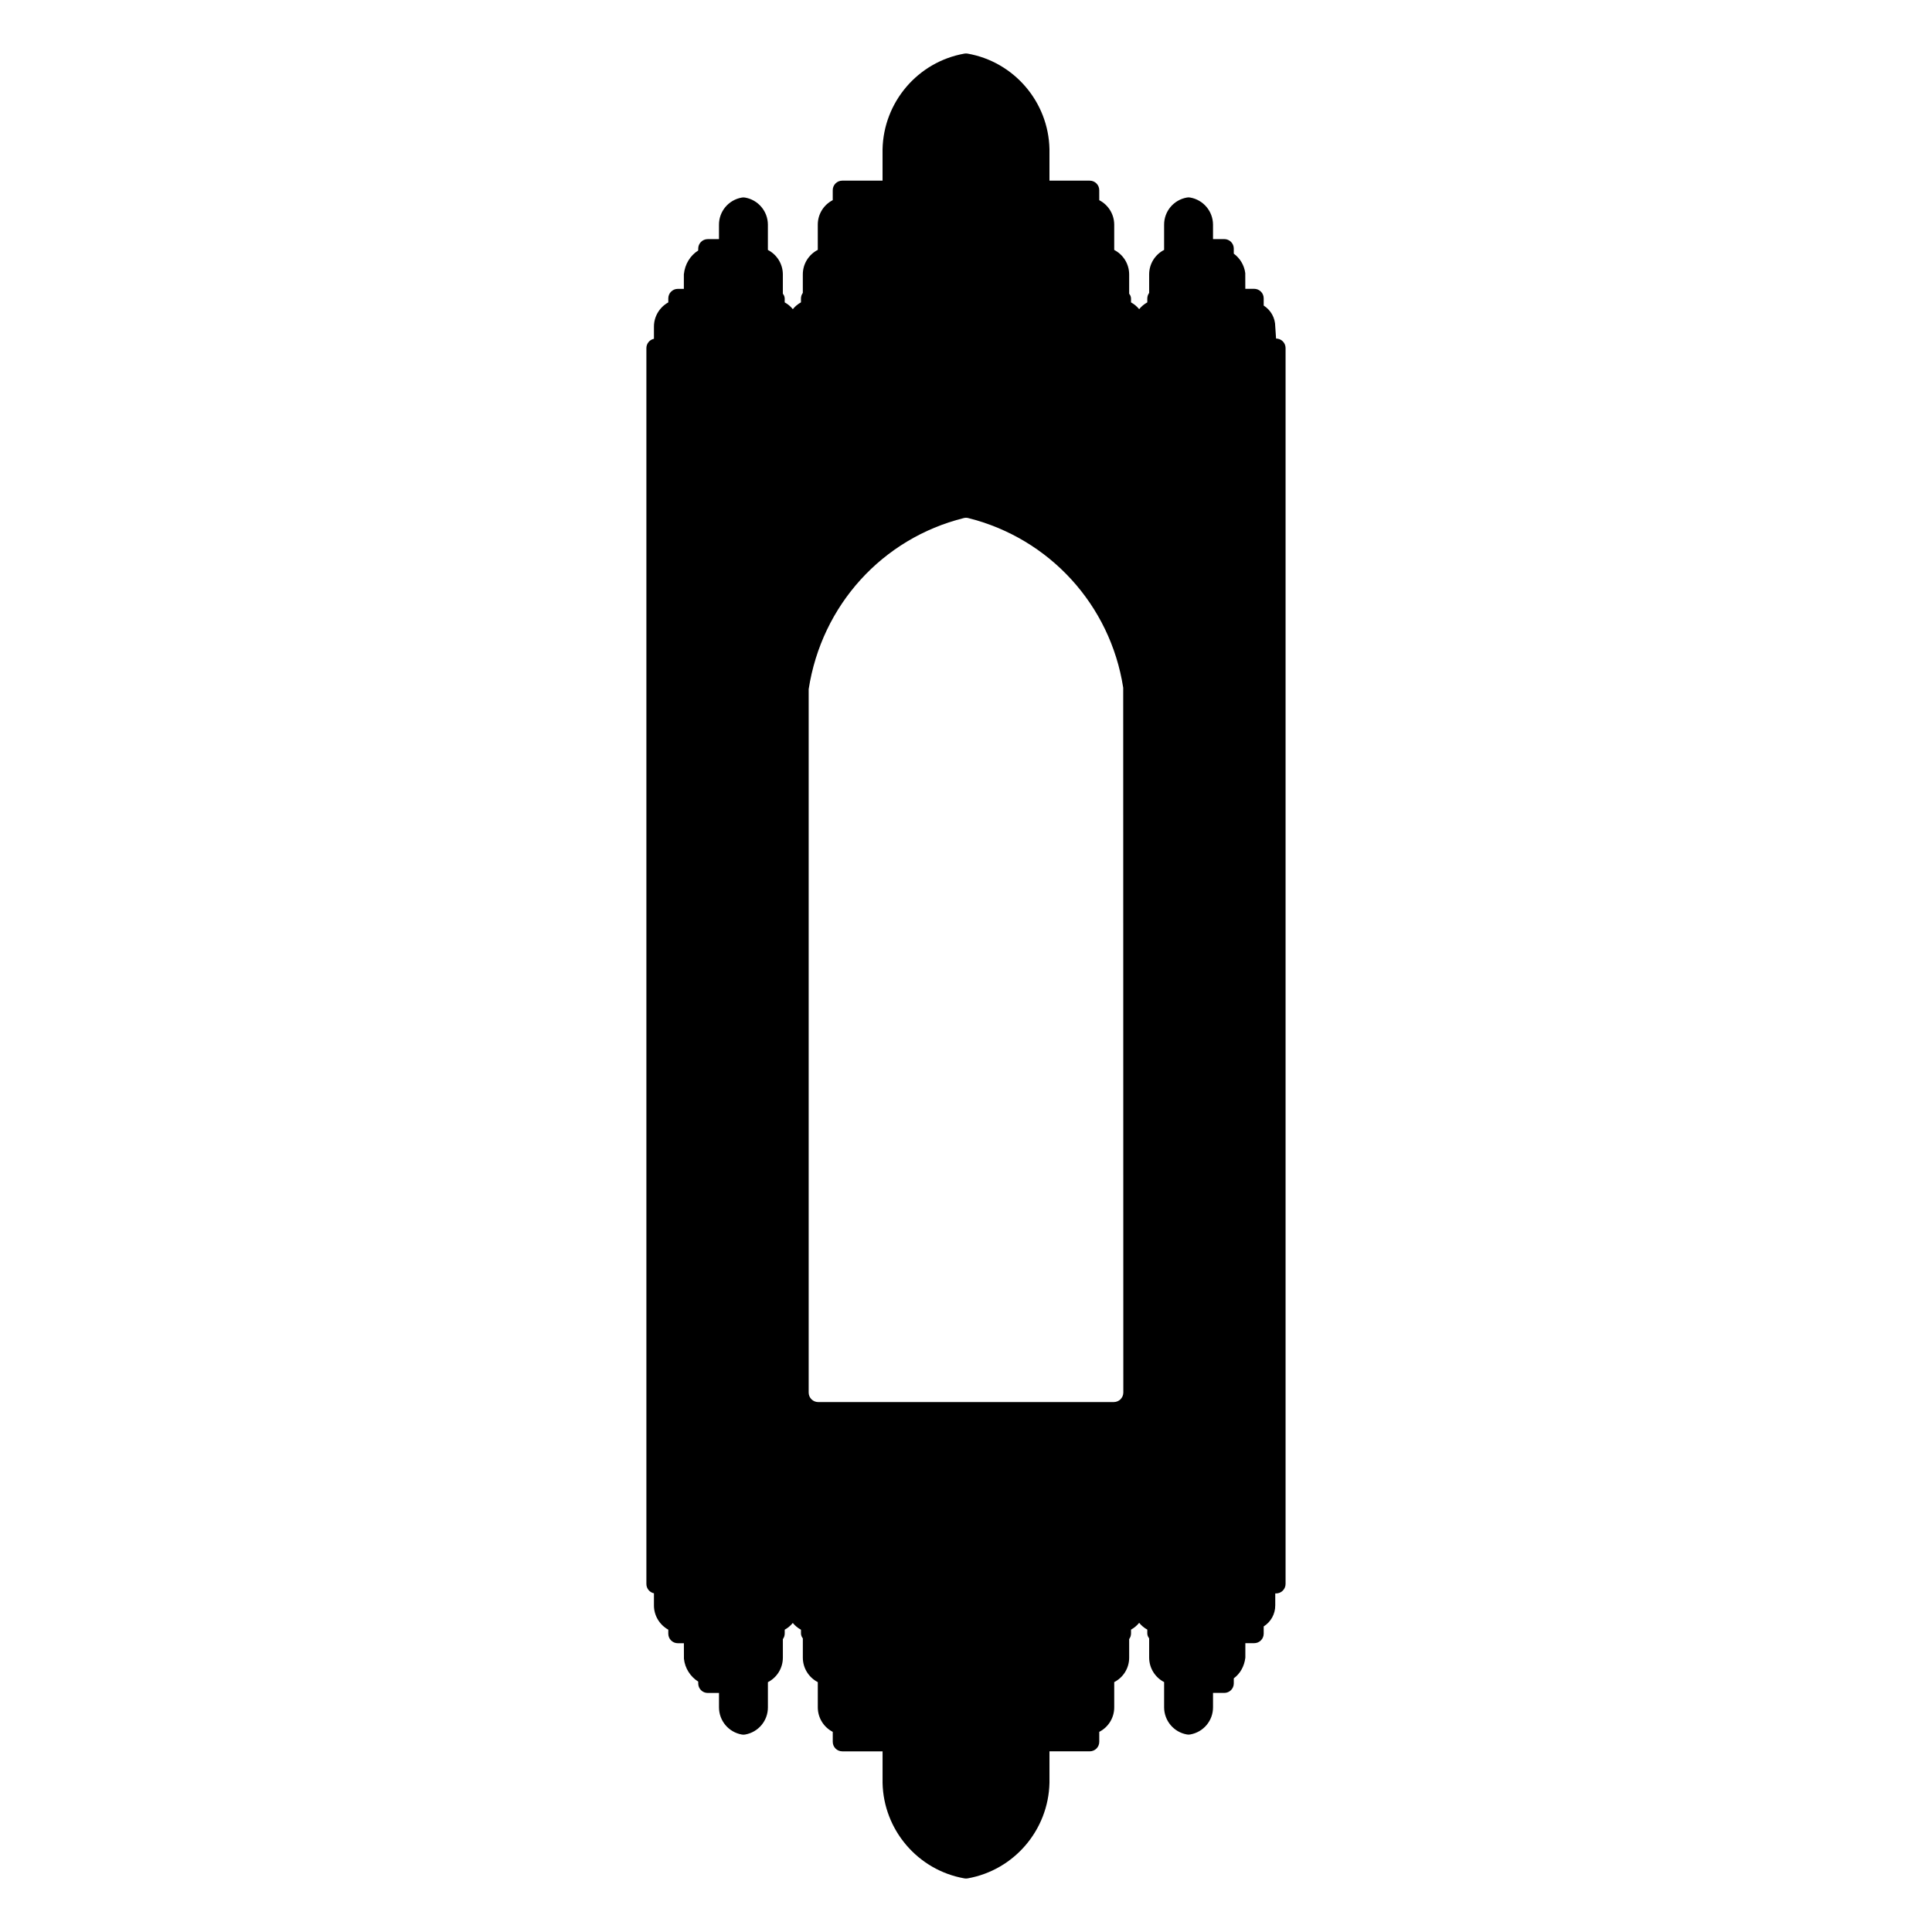 <?xml version="1.0" encoding="UTF-8"?>
<!-- Uploaded to: SVG Repo, www.svgrepo.com, Generator: SVG Repo Mixer Tools -->
<svg fill="#000000" width="800px" height="800px" version="1.1" viewBox="144 144 512 512" xmlns="http://www.w3.org/2000/svg">
 <path d="m482.17 233.72-0.215-3.199c-0.004-2.297-1.199-4.363-3.062-5.543v-1.918c0-1.391-1.129-2.519-2.519-2.519h-2.352l-0.012-4.156c-0.262-2.086-1.387-3.949-3.043-5.164v-1.34c0-1.391-1.129-2.519-2.519-2.519h-2.984v-3.863c-0.031-3.527-2.574-6.535-6.047-7.148-0.289-0.055-0.59-0.055-0.875 0-3.531 0.625-6.07 3.68-6.039 7.238v6.641c-2.402 1.23-3.984 3.723-3.965 6.539v4.863c-0.312 0.418-0.492 0.938-0.492 1.496v1.008c-0.832 0.457-1.566 1.074-2.156 1.797-0.594-0.727-1.324-1.34-2.156-1.797v-1.008c0-0.473-0.188-0.918-0.492-1.293v-5.144c-0.02-2.777-1.594-5.234-3.961-6.453v-6.731c-0.02-2.777-1.598-5.234-3.965-6.453l-0.004-2.66c0-1.391-1.129-2.519-2.519-2.519h-10.672v-8.359c-0.262-12.488-9.375-23.137-21.68-25.305-0.289-0.055-0.586-0.055-0.875 0-12.297 2.176-21.418 12.816-21.68 25.363v8.301h-10.68c-1.391 0-2.519 1.129-2.519 2.519v2.648c-2.402 1.234-3.984 3.727-3.965 6.539v6.641c-2.402 1.234-3.984 3.727-3.965 6.539v4.863c-0.312 0.418-0.492 0.938-0.492 1.496v1.008c-0.836 0.457-1.566 1.074-2.156 1.805-0.59-0.73-1.32-1.344-2.152-1.797v-1.012c0-0.473-0.191-0.918-0.492-1.293v-5.144c-0.02-2.777-1.598-5.231-3.965-6.449v-6.731c-0.023-3.527-2.57-6.535-6.039-7.148-0.293-0.055-0.59-0.055-0.883 0-3.527 0.625-6.07 3.68-6.039 7.238v3.773h-2.984c-1.391 0-2.519 1.129-2.519 2.519v0.492c-2.098 1.324-3.527 3.598-3.805 6.328v3.844h-1.605c-1.391 0-2.519 1.129-2.519 2.519v1.066c-2.297 1.266-3.812 3.719-3.805 6.434v3.215c-1.145 0.238-2 1.254-2 2.465v327.52c0 1.215 0.855 2.223 2 2.465v3.254c0.012 2.691 1.523 5.129 3.805 6.387v1.074c0 1.391 1.129 2.519 2.519 2.519h1.613l0.012 4.106c0.266 2.519 1.691 4.746 3.789 6.066v0.492c0 1.391 1.129 2.519 2.519 2.519h2.984v3.856c0.02 3.531 2.562 6.543 6.047 7.16 0.293 0.051 0.59 0.051 0.875 0 3.523-0.625 6.066-3.672 6.039-7.238v-6.641c2.402-1.234 3.981-3.727 3.965-6.543v-4.863c0.312-0.418 0.492-0.938 0.492-1.496v-1.004c0.828-0.457 1.551-1.066 2.141-1.785 0.594 0.73 1.324 1.34 2.168 1.793v0.992c0 0.473 0.191 0.922 0.492 1.301v5.144c0.02 2.781 1.598 5.234 3.965 6.453v6.727c0.02 2.781 1.598 5.234 3.965 6.453v2.644c0 1.391 1.129 2.519 2.519 2.519h10.68v8.359c0.262 12.488 9.375 23.137 21.68 25.305 0.141 0.023 0.285 0.039 0.434 0.039 0.145 0 0.297-0.016 0.438-0.039 12.297-2.176 21.418-12.82 21.68-25.363v-8.305h10.676c1.391 0 2.519-1.129 2.519-2.519v-2.644c2.402-1.23 3.984-3.723 3.965-6.539v-6.641c2.41-1.234 3.984-3.727 3.961-6.543v-4.863c0.312-0.418 0.492-0.938 0.492-1.496v-1.004c0.836-0.465 1.566-1.078 2.16-1.805 0.59 0.727 1.32 1.344 2.152 1.797v1.008c0 0.473 0.188 0.922 0.492 1.301v5.144c0.023 2.781 1.602 5.234 3.965 6.453v6.723c0.023 3.531 2.562 6.543 6.039 7.16 0.289 0.051 0.59 0.051 0.875 0 3.527-0.625 6.07-3.672 6.047-7.238v-3.773h2.984c1.391 0 2.519-1.129 2.519-2.519v-1.344c1.664-1.23 2.785-3.148 3.062-5.477v-3.844h2.344c1.391 0 2.519-1.129 2.519-2.519v-1.918c1.879-1.184 3.074-3.269 3.062-5.582v-3.16h0.215c1.391 0 2.519-1.129 2.519-2.519v-327.52c0-1.391-1.129-2.519-2.519-2.519zm-43 281.84h-78.344c-1.391 0-2.519-1.129-2.519-2.519v-186.4c3.449-22.309 19.562-39.957 41.082-45.344 0.402-0.105 0.832-0.105 1.223 0 21.523 5.387 37.641 23.027 41.051 44.949l0.031 186.78c-0.004 1.402-1.125 2.531-2.523 2.531z"/>
</svg>